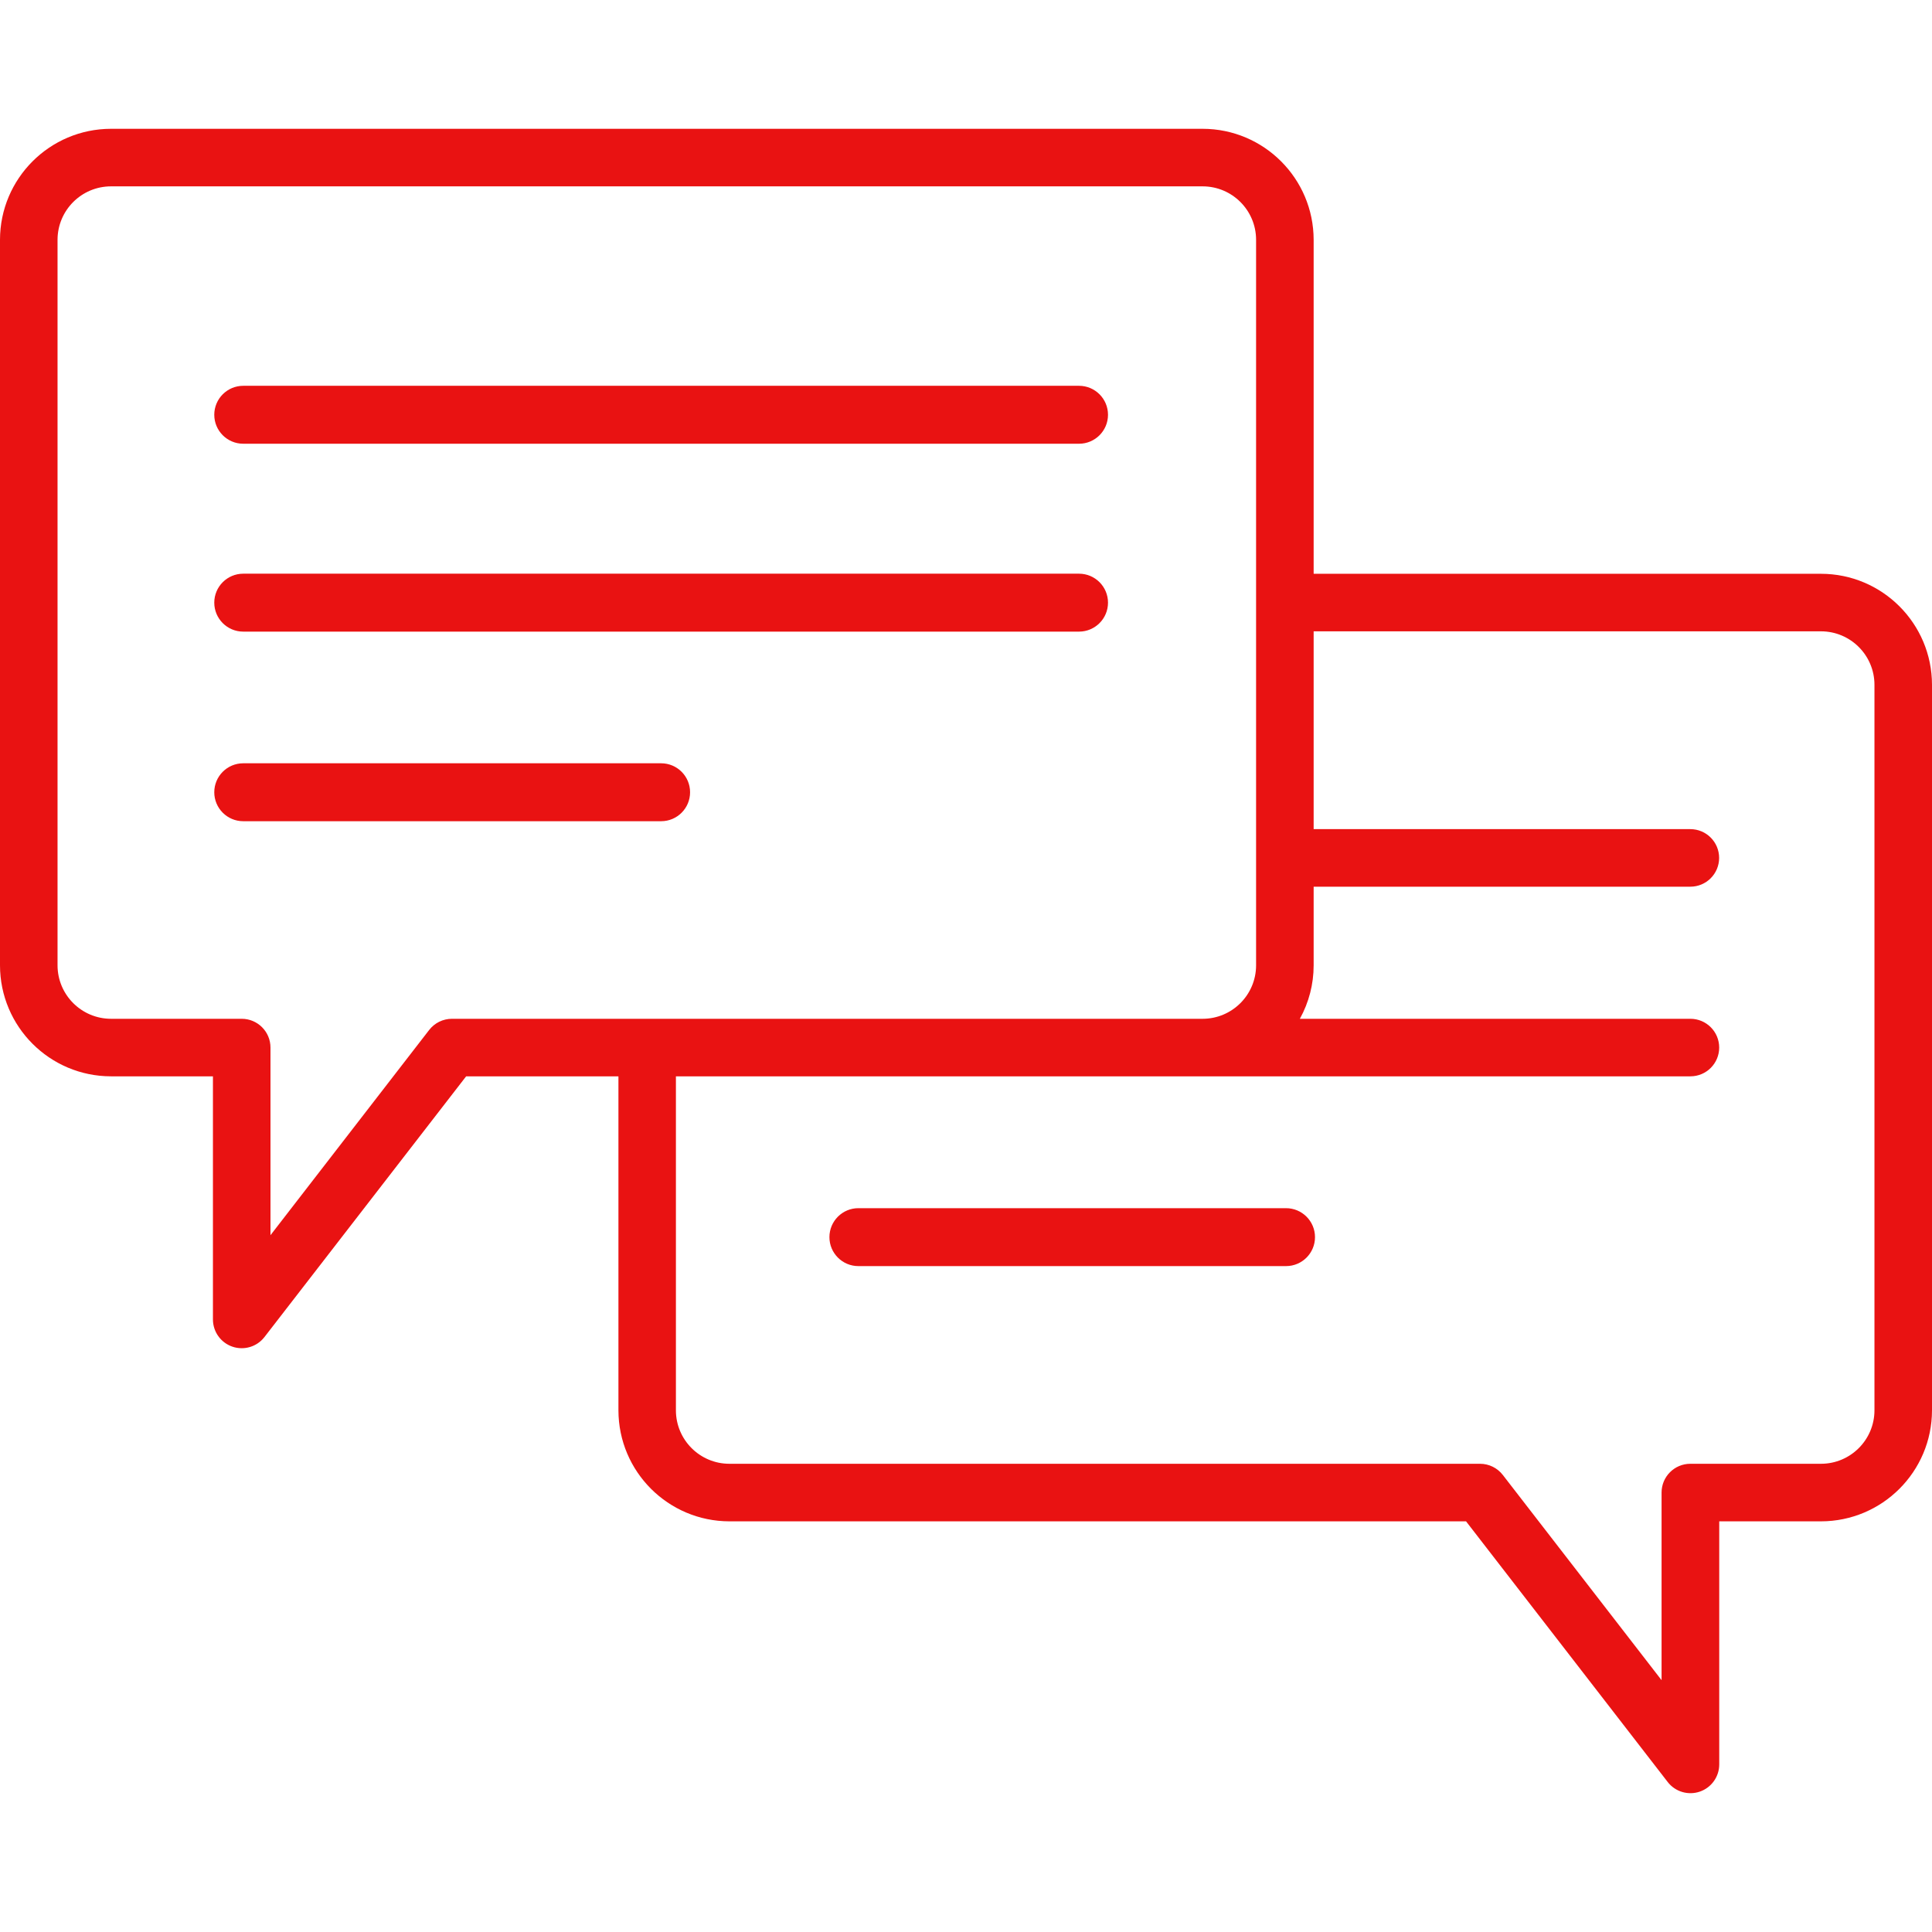 <svg width="120" height="120" viewBox="0 0 120 120" fill="none" xmlns="http://www.w3.org/2000/svg">
<path d="M15.108 39.231H67.021C68.014 39.231 68.82 38.426 68.82 37.432C68.82 36.439 68.014 35.633 67.021 35.633H15.108C14.114 35.633 13.309 36.439 13.309 37.432C13.309 38.426 14.114 39.231 15.108 39.231Z" fill="#E91212"/>
<path d="M15.108 27.561H67.021C68.014 27.561 68.82 26.756 68.82 25.762C68.82 24.769 68.014 23.963 67.021 23.963H15.108C14.114 23.963 13.309 24.769 13.309 25.762C13.309 26.756 14.114 27.561 15.108 27.561Z" fill="#E91212"/>
<path d="M42.862 49.208C42.862 48.214 42.057 47.409 41.063 47.409H15.108C14.114 47.409 13.309 48.214 13.309 49.208C13.309 50.201 14.114 51.007 15.108 51.007H41.068C42.06 51.005 42.863 50.2 42.862 49.208Z" fill="#E91212"/>
<path d="M113.106 35.639H81.593V14.894C81.588 11.088 78.505 8.005 74.699 8H6.894C3.088 8.005 0.005 11.088 4.6902e-07 14.894L0 59.959C0.005 63.765 3.088 66.849 6.894 66.853H13.226V81.953C13.226 82.717 13.712 83.397 14.435 83.644C15.158 83.891 15.959 83.651 16.426 83.046L28.953 66.853H38.412V87.599C38.417 91.405 41.501 94.488 45.306 94.493H91.059L103.584 110.684C104.052 111.289 104.852 111.529 105.575 111.282C106.299 111.035 106.785 110.355 106.785 109.59V94.493H113.106C116.912 94.488 119.995 91.405 120 87.599L120 42.531C119.995 38.726 116.911 35.643 113.106 35.639ZM28.071 63.279C27.518 63.279 26.996 63.535 26.657 63.972L16.8 76.72V65.066C16.8 64.079 16 63.279 15.013 63.279H6.894C5.061 63.276 3.577 61.792 3.574 59.959V14.894C3.577 13.061 5.061 11.577 6.894 11.575H74.699C76.531 11.577 78.016 13.061 78.018 14.894L78.018 59.959C78.016 61.792 76.531 63.276 74.699 63.279H28.071ZM116.426 87.599C116.423 89.431 114.939 90.916 113.106 90.918H104.99C104.003 90.918 103.203 91.719 103.203 92.706L103.203 104.359L93.342 91.612C93.004 91.175 92.482 90.918 91.929 90.918L45.301 90.918C43.469 90.916 41.984 89.431 41.982 87.599L41.982 66.853H104.994C105.981 66.853 106.782 66.053 106.782 65.066C106.782 64.079 105.981 63.279 104.994 63.279H80.737C81.299 62.263 81.594 61.121 81.593 59.959L81.593 55.074H104.99C105.977 55.074 106.778 54.273 106.778 53.286C106.778 52.299 105.977 51.499 104.99 51.499H81.593V39.213H113.106C114.939 39.215 116.423 40.7 116.426 42.532V87.599Z" fill="#E91212"/>
<path d="M79.878 75.042H53.316C52.322 75.042 51.517 75.848 51.517 76.841C51.517 77.835 52.322 78.64 53.316 78.64H79.878C80.871 78.64 81.677 77.835 81.677 76.841C81.677 75.848 80.871 75.042 79.878 75.042Z" fill="#E91212"/>
</svg>

